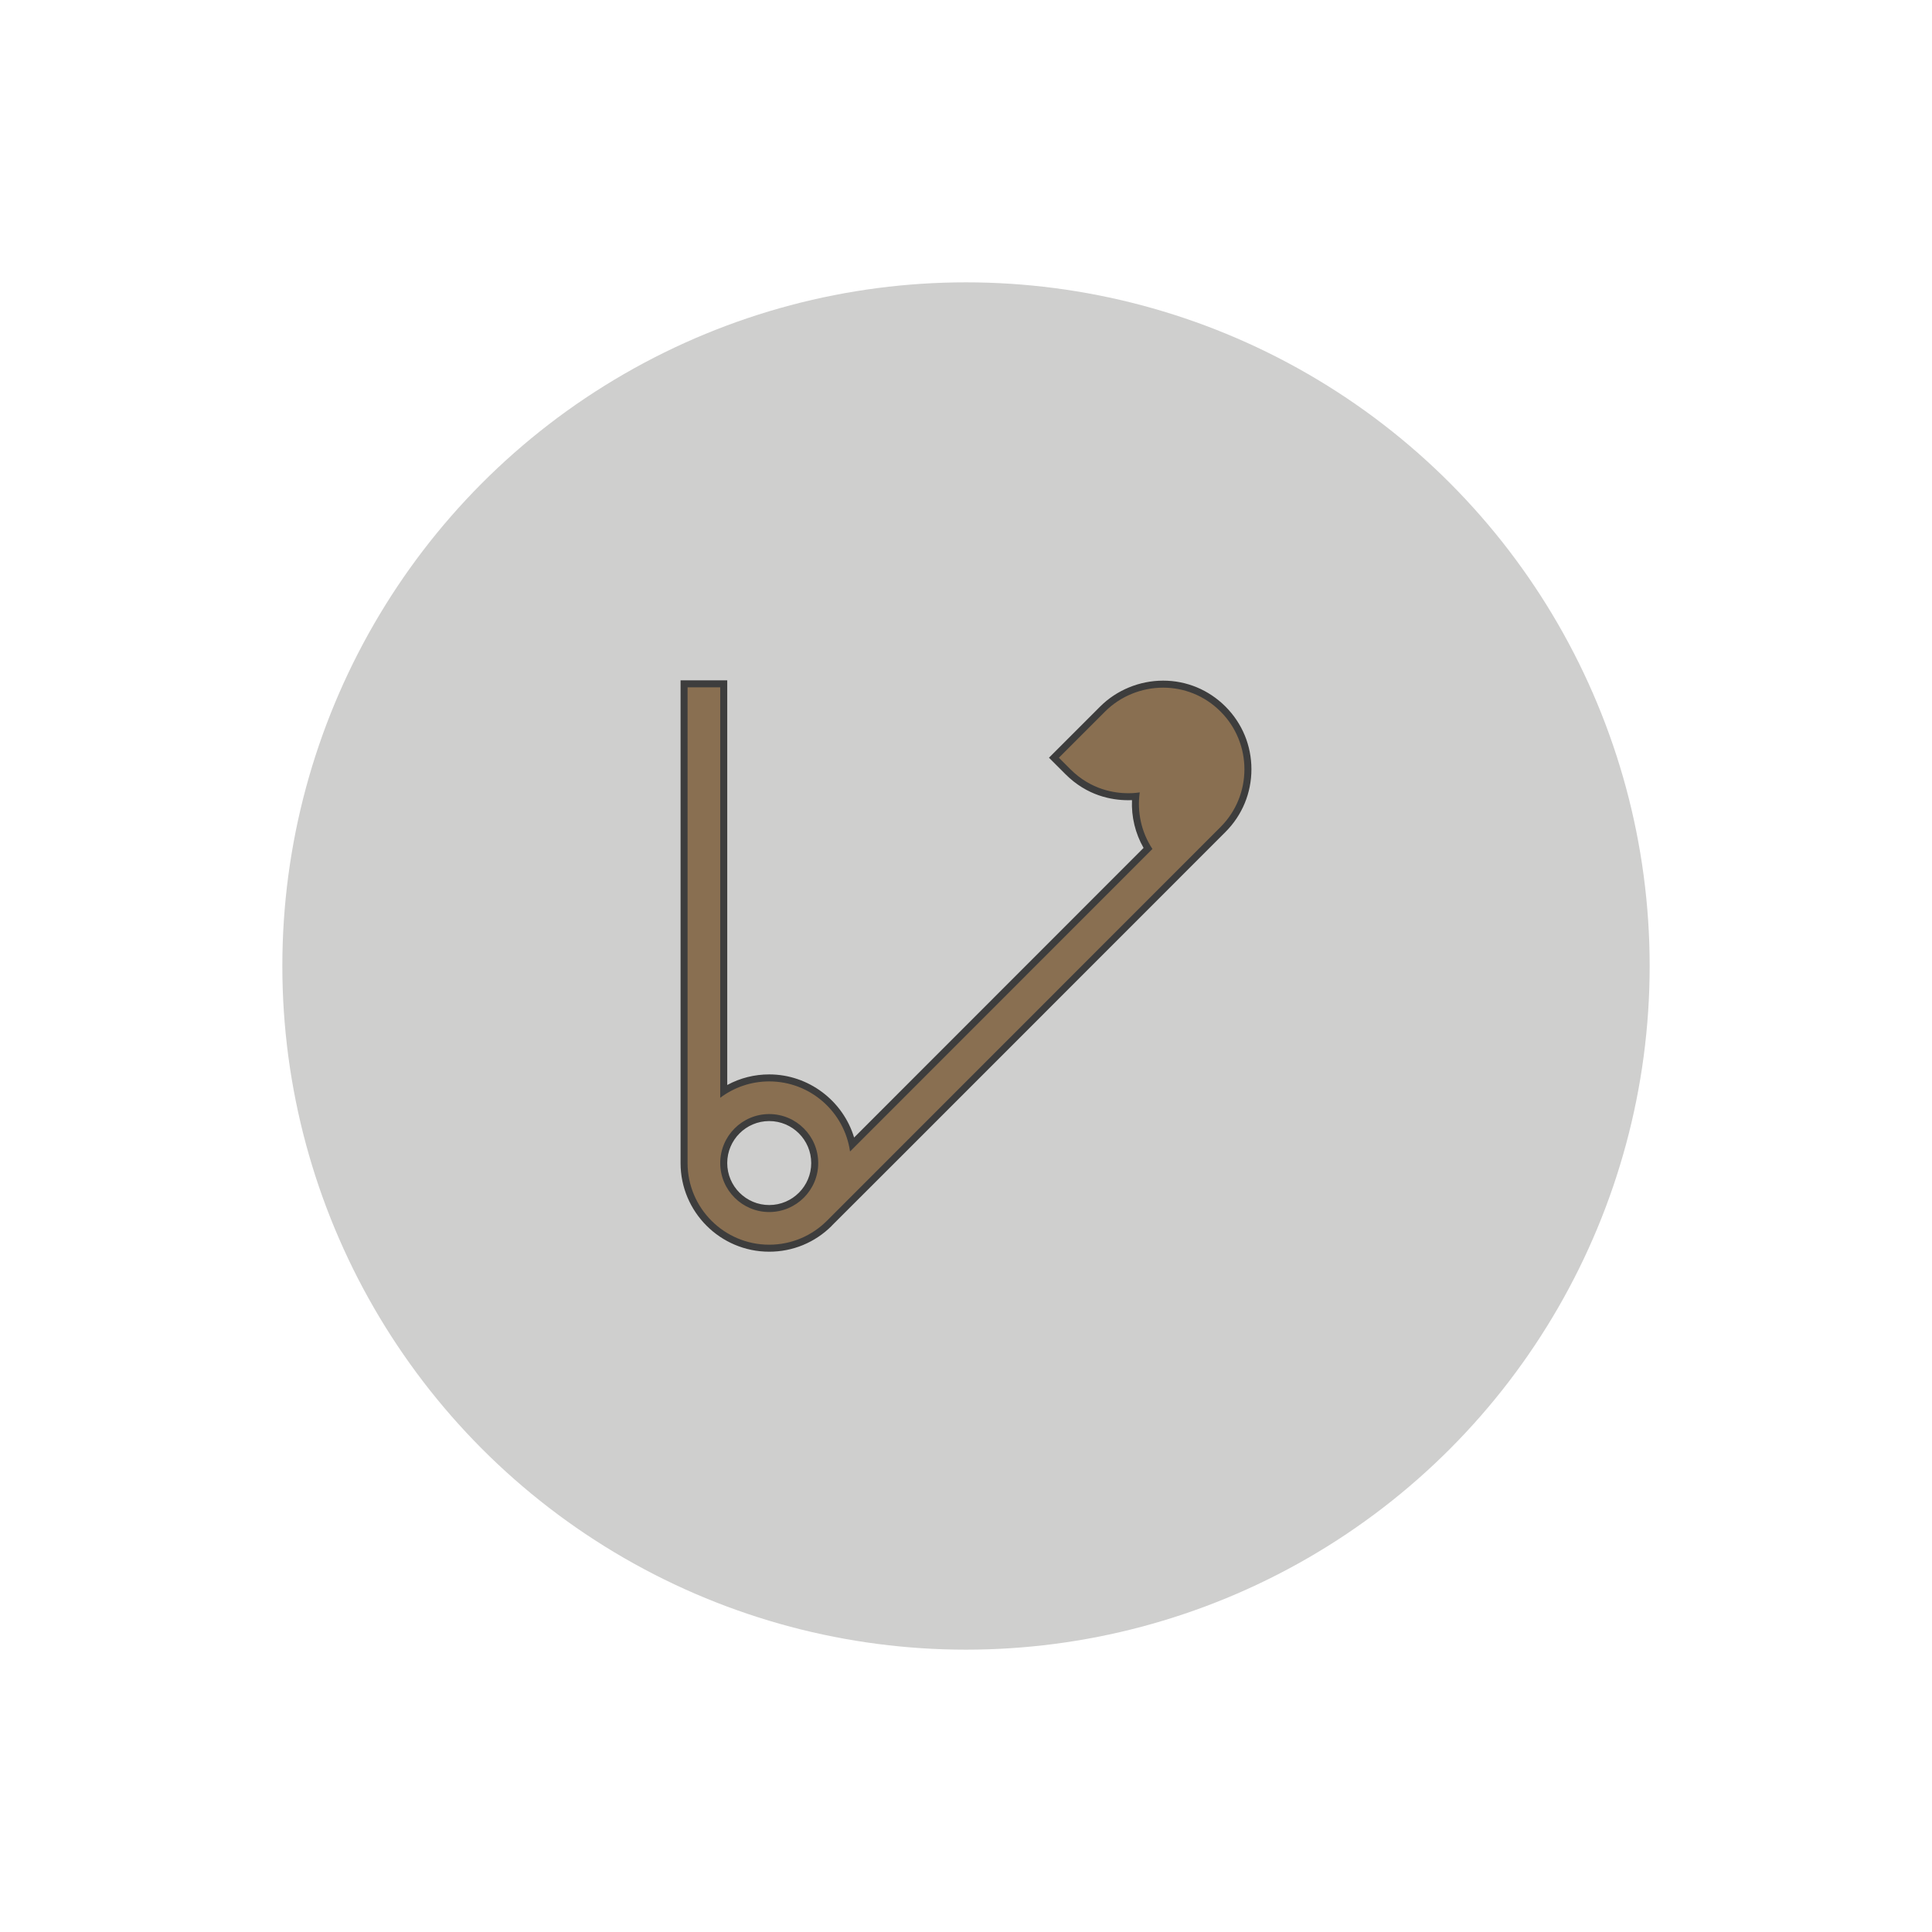 <?xml version="1.0" encoding="utf-8"?>
<!-- Generator: Adobe Illustrator 16.0.0, SVG Export Plug-In . SVG Version: 6.00 Build 0)  -->
<!DOCTYPE svg PUBLIC "-//W3C//DTD SVG 1.1//EN" "http://www.w3.org/Graphics/SVG/1.1/DTD/svg11.dtd">
<svg version="1.1" id="Layer_1" xmlns="http://www.w3.org/2000/svg" xmlns:xlink="http://www.w3.org/1999/xlink" x="0px" y="0px"
	 width="138px" height="138px" viewBox="0 0 138 138" enable-background="new 0 0 138 138" xml:space="preserve">
<circle fill="#CFCFCE" cx="69" cy="69" r="48.833"/>
<g>
	<g>
		<g>
			<path fill="#896F51" d="M54.944,89.157c-3.354,0-6.082-2.729-6.082-6.082V48.843h2.833v29.093
				c0.972-0.618,2.085-0.942,3.249-0.942c2.846,0,5.315,2.008,5.933,4.743l21.121-21.131c-0.683-1.112-0.987-2.415-0.872-3.72
				c-0.144,0.013-0.323,0.023-0.533,0.023c-1.151,0-2.835-0.31-4.31-1.784l-1.002-1.001l3.477-3.476
				c1.131-1.13,2.707-1.779,4.325-1.779c1.609,0,3.128,0.632,4.275,1.779s1.779,2.675,1.779,4.301c0,1.626-0.632,3.154-1.779,4.301
				C59.22,87.399,59.22,87.399,59.193,87.417C58.083,88.528,56.56,89.157,54.944,89.157z M54.944,79.826
				c-1.792,0-3.249,1.457-3.249,3.249s1.458,3.249,3.249,3.249c1.792,0,3.25-1.457,3.25-3.249S56.736,79.826,54.944,79.826z"/>
			<path fill="#3D3D3D" d="M51.445,49.093v29.32c0.976-0.734,2.188-1.17,3.499-1.17c2.937,0,5.371,2.181,5.773,5.007l21.599-21.61
				c-0.8-1.209-1.103-2.654-0.906-4.041c-0.083,0.012-0.382,0.06-0.817,0.06c-0.984,0-2.667-0.246-4.133-1.711l-0.825-0.825
				l3.3-3.299c1.109-1.109,2.619-1.706,4.148-1.706c1.46,0,2.938,0.544,4.099,1.706c2.274,2.274,2.274,5.974,0,8.248
				c0,0-28.121,28.133-28.127,28.137c-1.055,1.049-2.508,1.698-4.11,1.698c-3.216,0-5.832-2.616-5.832-5.832V49.093H51.445
				 M54.944,86.574c1.93,0,3.5-1.569,3.5-3.499s-1.57-3.499-3.5-3.499c-1.929,0-3.499,1.569-3.499,3.499
				S53.016,86.574,54.944,86.574 M51.945,48.593h-0.5h-2.333h-0.5v0.5v33.982c0,3.491,2.84,6.332,6.332,6.332
				c1.683,0,3.268-0.654,4.463-1.844l-0.004-0.004c0.417-0.407,3.501-3.492,28.132-28.134c1.194-1.194,1.853-2.784,1.853-4.478
				c0-1.693-0.658-3.283-1.853-4.478s-2.775-1.852-4.452-1.852c-1.685,0-3.325,0.675-4.502,1.852l-3.3,3.299l-0.354,0.354
				l0.354,0.354l0.825,0.825c1.535,1.535,3.287,1.857,4.486,1.857c0.095,0,0.184-0.002,0.265-0.005
				c-0.051,1.194,0.234,2.376,0.826,3.412L61.008,81.252c-0.793-2.626-3.252-4.509-6.063-4.509c-1.061,0-2.082,0.259-2.999,0.756
				V49.093V48.593L51.945,48.593z M54.944,86.074c-1.654,0-2.999-1.346-2.999-2.999s1.345-2.999,2.999-2.999
				c1.654,0,3,1.346,3,2.999S56.599,86.074,54.944,86.074L54.944,86.074z"/>
		</g>
	</g>
</g>
</svg>
